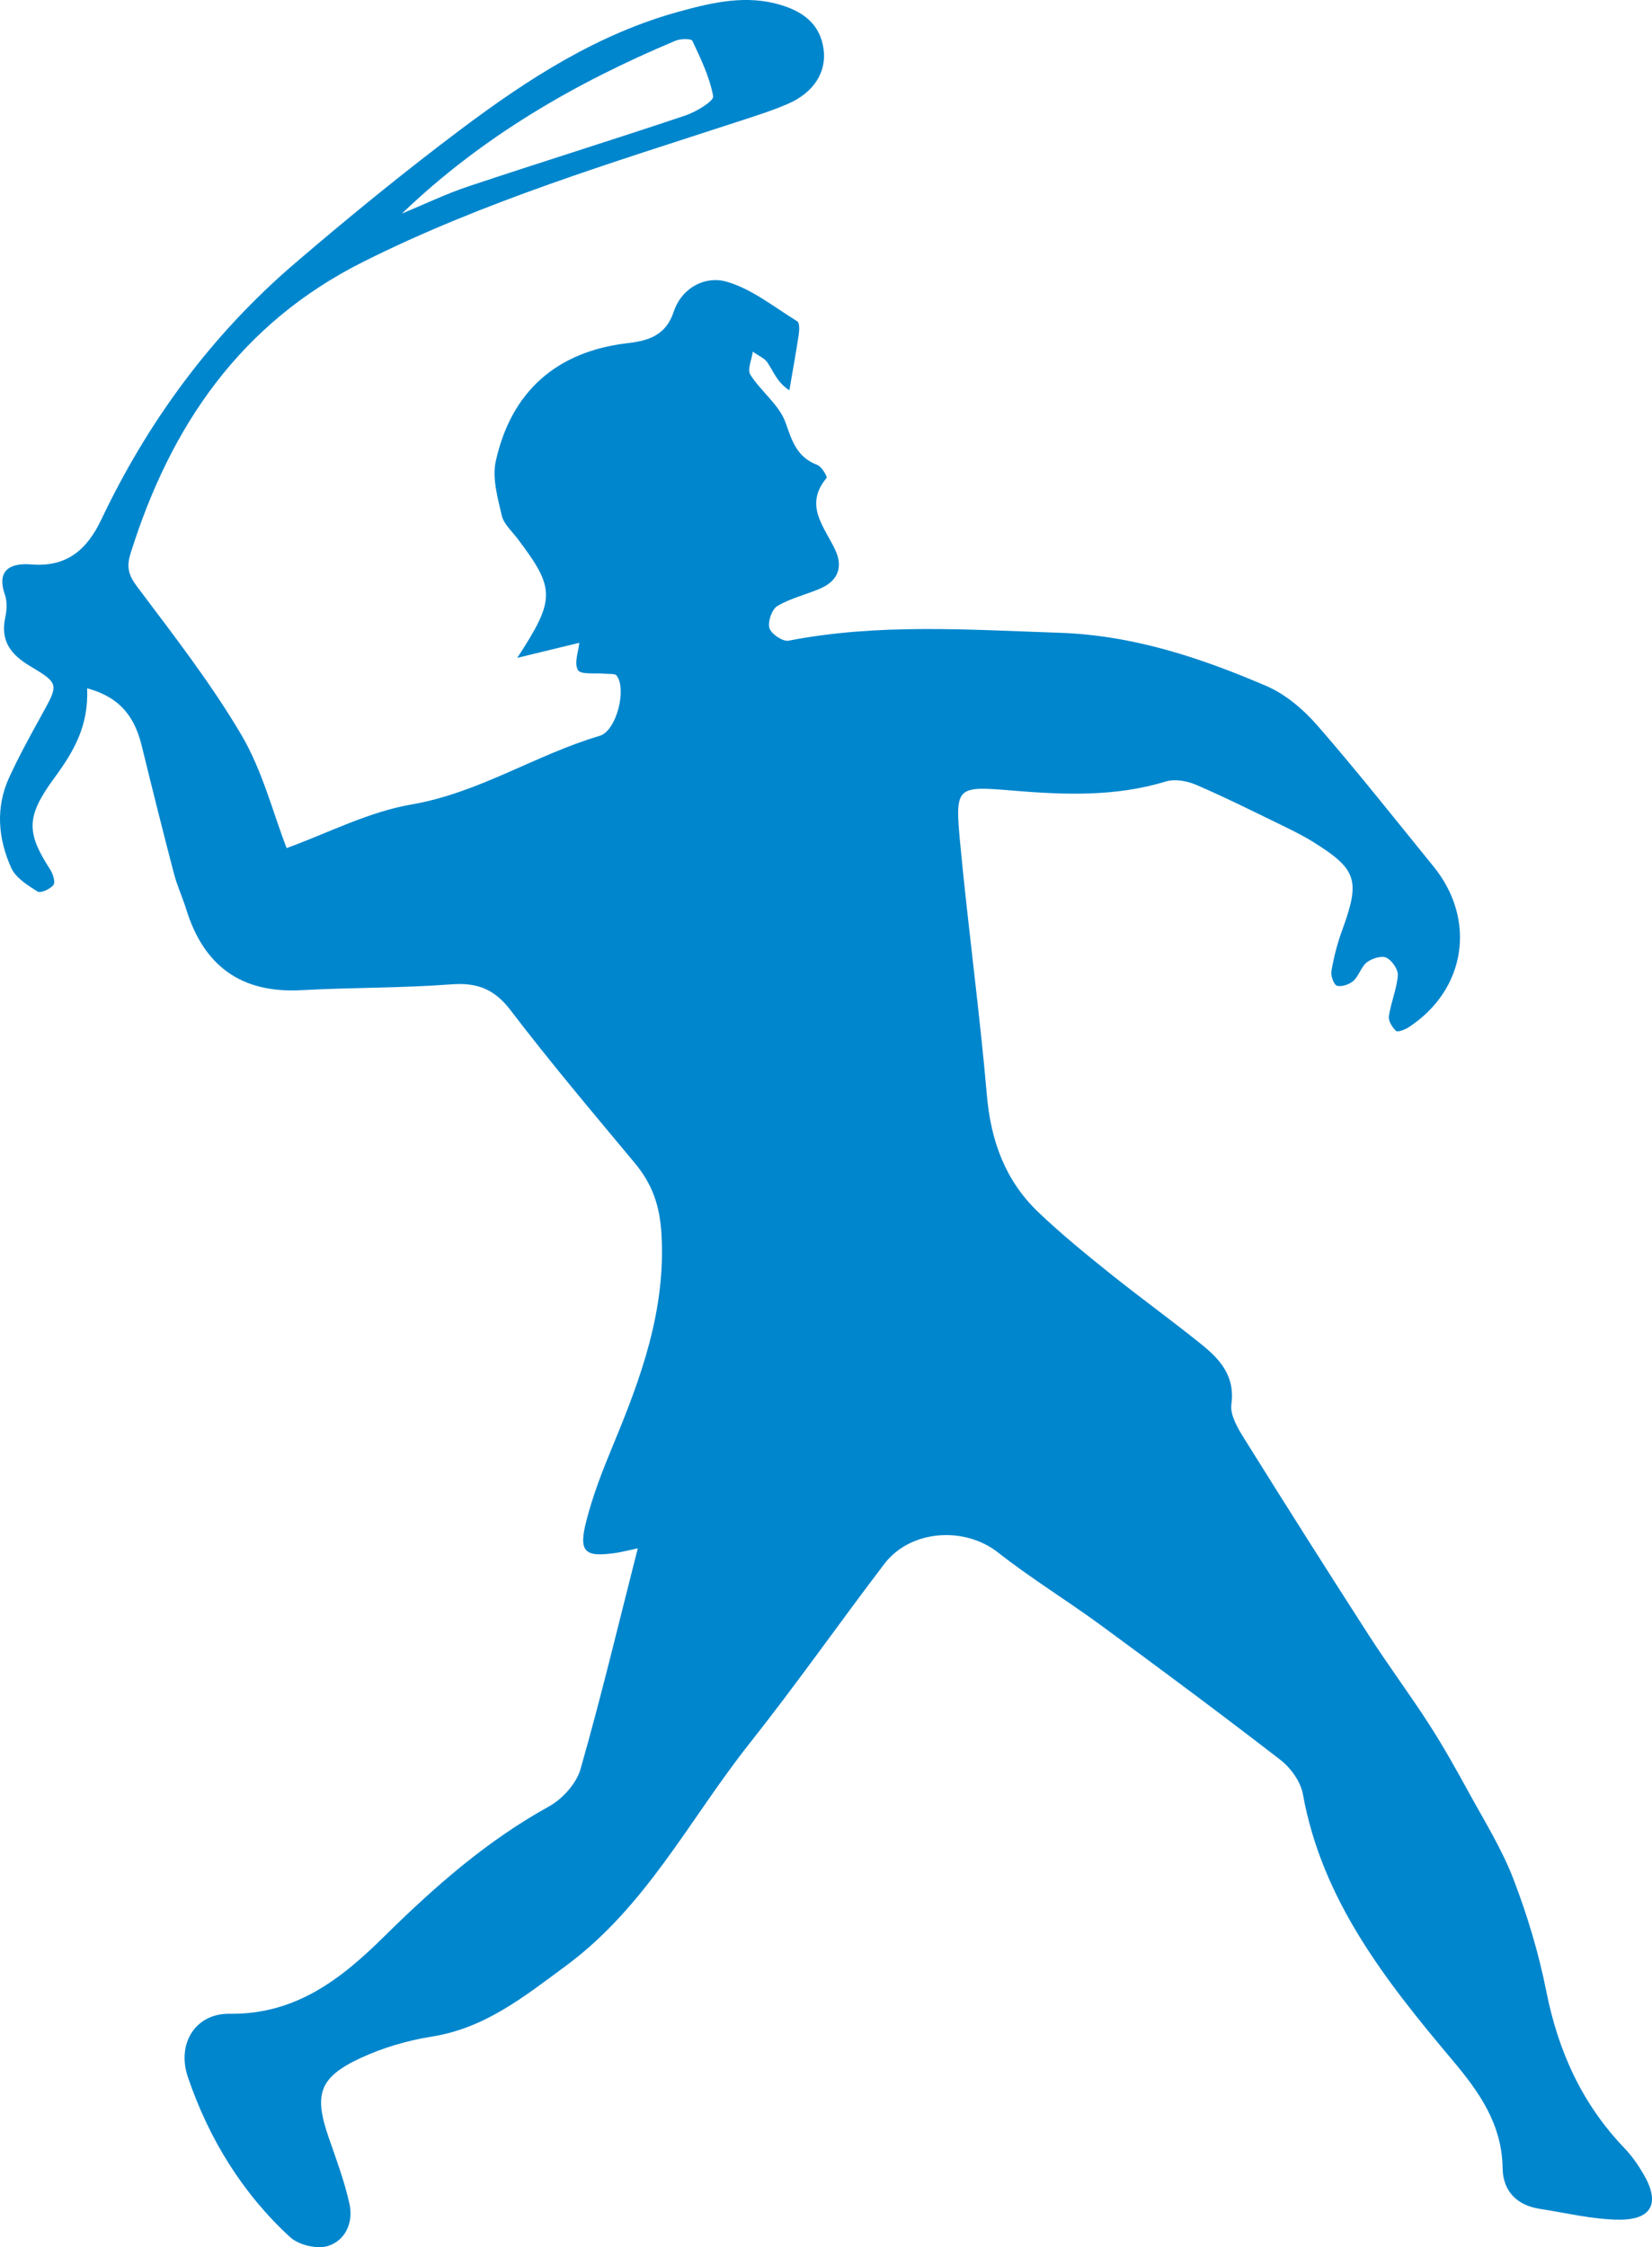 <?xml version="1.0" encoding="UTF-8"?>
<svg id="Ebene_1" xmlns="http://www.w3.org/2000/svg" version="1.1" viewBox="0 0 243.992 331.755">
  <!-- Generator: Adobe Illustrator 29.1.0, SVG Export Plug-In . SVG Version: 2.1.0 Build 142)  -->
  <defs>
    <style>
      .st0 {
        fill: #0086cd;
      }
    </style>
  </defs>
  <path class="st0" d="M59.358,31.534c11.835-11.366,25.605-19.312,40.425-25.529.731-.307,2.316-.316,2.474.02,1.243,2.649,2.565,5.357,3.074,8.189.126.699-2.51,2.303-4.096,2.835-10.641,3.571-21.362,6.901-32.01,10.452-3.363,1.121-6.582,2.676-9.867,4.033M12.864,101.616c5.194,1.402,7.113,4.564,8.103,8.619,1.528,6.268,3.101,12.525,4.733,18.767.465,1.776,1.254,3.466,1.799,5.224,2.595,8.377,8.112,12.442,17.015,11.954,7.367-.403,14.767-.299,22.119-.856,3.848-.291,6.378.677,8.789,3.838,5.868,7.693,12.126,15.092,18.322,22.53,2.574,3.091,3.707,6.252,3.952,10.509.651,11.286-3.051,21.286-7.224,31.327-1.499,3.608-2.928,7.29-3.887,11.066-1.157,4.553-.238,5.343,4.383,4.667.826-.121,1.637-.338,3.228-.673-2.891,11.341-5.436,22.037-8.459,32.596-.613,2.141-2.672,4.413-4.675,5.517-9.209,5.08-16.945,11.914-24.357,19.223-6.343,6.255-13.028,11.505-22.813,11.374-5.018-.066-7.826,4.403-6.143,9.349,3.073,9.038,8.012,17.12,15.094,23.628,1.265,1.161,3.96,1.806,5.573,1.312,2.609-.799,3.799-3.493,3.205-6.198-.736-3.349-1.957-6.599-3.084-9.851-2.188-6.318-1.412-8.843,4.652-11.672,3.3-1.539,6.941-2.619,10.541-3.188,7.881-1.246,13.578-5.83,19.812-10.426,11.922-8.788,18.316-21.712,27.118-32.81,6.871-8.664,13.23-17.734,19.932-26.536,3.887-5.105,11.868-5.596,16.816-1.705,4.87,3.829,10.192,7.077,15.193,10.747,8.909,6.537,17.786,13.123,26.524,19.884,1.521,1.177,2.972,3.199,3.304,5.039,2.834,15.694,12.279,27.621,22.114,39.306,3.941,4.682,7.289,9.423,7.382,15.888.049,3.405,2.076,5.51,5.518,6.038,3.868.592,7.739,1.552,11.616,1.596,4.929.056,6.162-2.457,3.709-6.672-.806-1.386-1.746-2.744-2.852-3.897-6.27-6.532-9.783-14.32-11.54-23.168-1.118-5.629-2.797-11.21-4.859-16.569-1.712-4.452-4.292-8.58-6.596-12.792-1.86-3.402-3.76-6.793-5.859-10.049-2.855-4.43-6.013-8.665-8.868-13.096-6.241-9.689-12.41-19.424-18.509-29.203-.924-1.481-2.029-3.393-1.817-4.936.568-4.128-1.641-6.595-4.374-8.803-4.479-3.618-9.161-6.985-13.653-10.588-3.586-2.876-7.159-5.796-10.483-8.964-4.887-4.661-7.017-10.526-7.603-17.282-1.073-12.395-2.772-24.735-3.937-37.124-.798-8.489-.589-8.533,7.719-7.841,7.616.634,15.181.94,22.651-1.34,1.328-.405,3.126-.085,4.456.485,4.216,1.804,8.323,3.867,12.453,5.87,1.656.804,3.322,1.616,4.881,2.589,6.478,4.041,6.944,5.662,4.235,13.061-.706,1.931-1.218,3.955-1.572,5.979-.121.697.368,2.046.83,2.172.71.194,1.836-.194,2.427-.73.821-.746,1.137-2.081,1.995-2.742.74-.569,2.154-1.01,2.869-.669.828.395,1.76,1.751,1.691,2.613-.162,2.027-1.021,3.99-1.321,6.02-.101.683.486,1.649,1.051,2.168.254.234,1.316-.173,1.857-.525,8.474-5.516,10.079-15.886,3.68-23.747-5.672-6.97-11.241-14.032-17.142-20.804-2.063-2.369-4.709-4.626-7.556-5.846-9.748-4.178-19.688-7.487-30.577-7.85-13.377-.445-26.701-1.415-39.982,1.168-.844.164-2.566-.996-2.822-1.855-.277-.932.358-2.778,1.17-3.262,1.943-1.159,4.255-1.679,6.359-2.592,2.565-1.113,3.372-3.13,2.208-5.647-1.589-3.434-4.706-6.599-1.294-10.676.141-.167-.724-1.67-1.362-1.911-2.963-1.117-3.712-3.417-4.682-6.208-.92-2.649-3.639-4.626-5.22-7.12-.476-.752.209-2.24.362-3.391.758.547,1.753.942,2.223,1.674.871,1.353,1.434,2.904,3.178,4.023.469-2.741.972-5.477,1.385-8.227.097-.647.137-1.736-.211-1.951-3.442-2.119-6.767-4.835-10.54-5.882-3.03-.84-6.504.858-7.707,4.45-1.154,3.447-3.584,4.272-6.835,4.653-10.461,1.228-17.178,7.125-19.455,17.433-.552,2.495.285,5.389.885,8.007.285,1.245,1.482,2.297,2.316,3.399,5.591,7.394,5.664,8.904-.022,17.619,3.626-.88,6.289-1.527,9.166-2.226-.116,1.212-.807,2.997-.206,4.03.417.716,2.617.388,4.018.54.583.063,1.444-.053,1.697.279,1.532,2.012-.04,8.165-2.5,8.891-9.47,2.794-17.816,8.416-27.805,10.133-6.386,1.097-12.417,4.261-18.436,6.437-2.032-5.243-3.569-11.426-6.67-16.687-4.523-7.675-10.055-14.775-15.422-21.921-1.293-1.722-1.577-2.915-.951-4.913,5.889-18.792,16.216-33.936,34.329-43.018,17.813-8.931,36.802-14.645,55.64-20.797,2.404-.785,4.831-1.544,7.144-2.553,3.752-1.637,5.676-4.603,5.241-8.003-.469-3.664-2.92-5.538-6.268-6.563-5.117-1.567-10.077-.403-14.969.929-12.015,3.271-22.313,9.903-32.111,17.246-8.482,6.356-16.713,13.073-24.764,19.969-12.251,10.494-21.646,23.251-28.569,37.81-2.096,4.408-5.057,7.06-10.368,6.625-2.717-.223-5.231.574-3.872,4.46.352,1.008.287,2.278.057,3.351-.758,3.522.825,5.523,3.76,7.262,4.237,2.512,4.093,2.669,1.607,7.164-1.67,3.021-3.34,6.054-4.781,9.187-2.054,4.464-1.658,9.066.301,13.394.664,1.466,2.415,2.552,3.882,3.474.447.281,1.865-.359,2.341-.967.314-.401-.061-1.626-.47-2.262-3.512-5.463-3.632-7.779.599-13.535,2.801-3.811,5.103-7.642,4.845-13.243"/>
</svg>